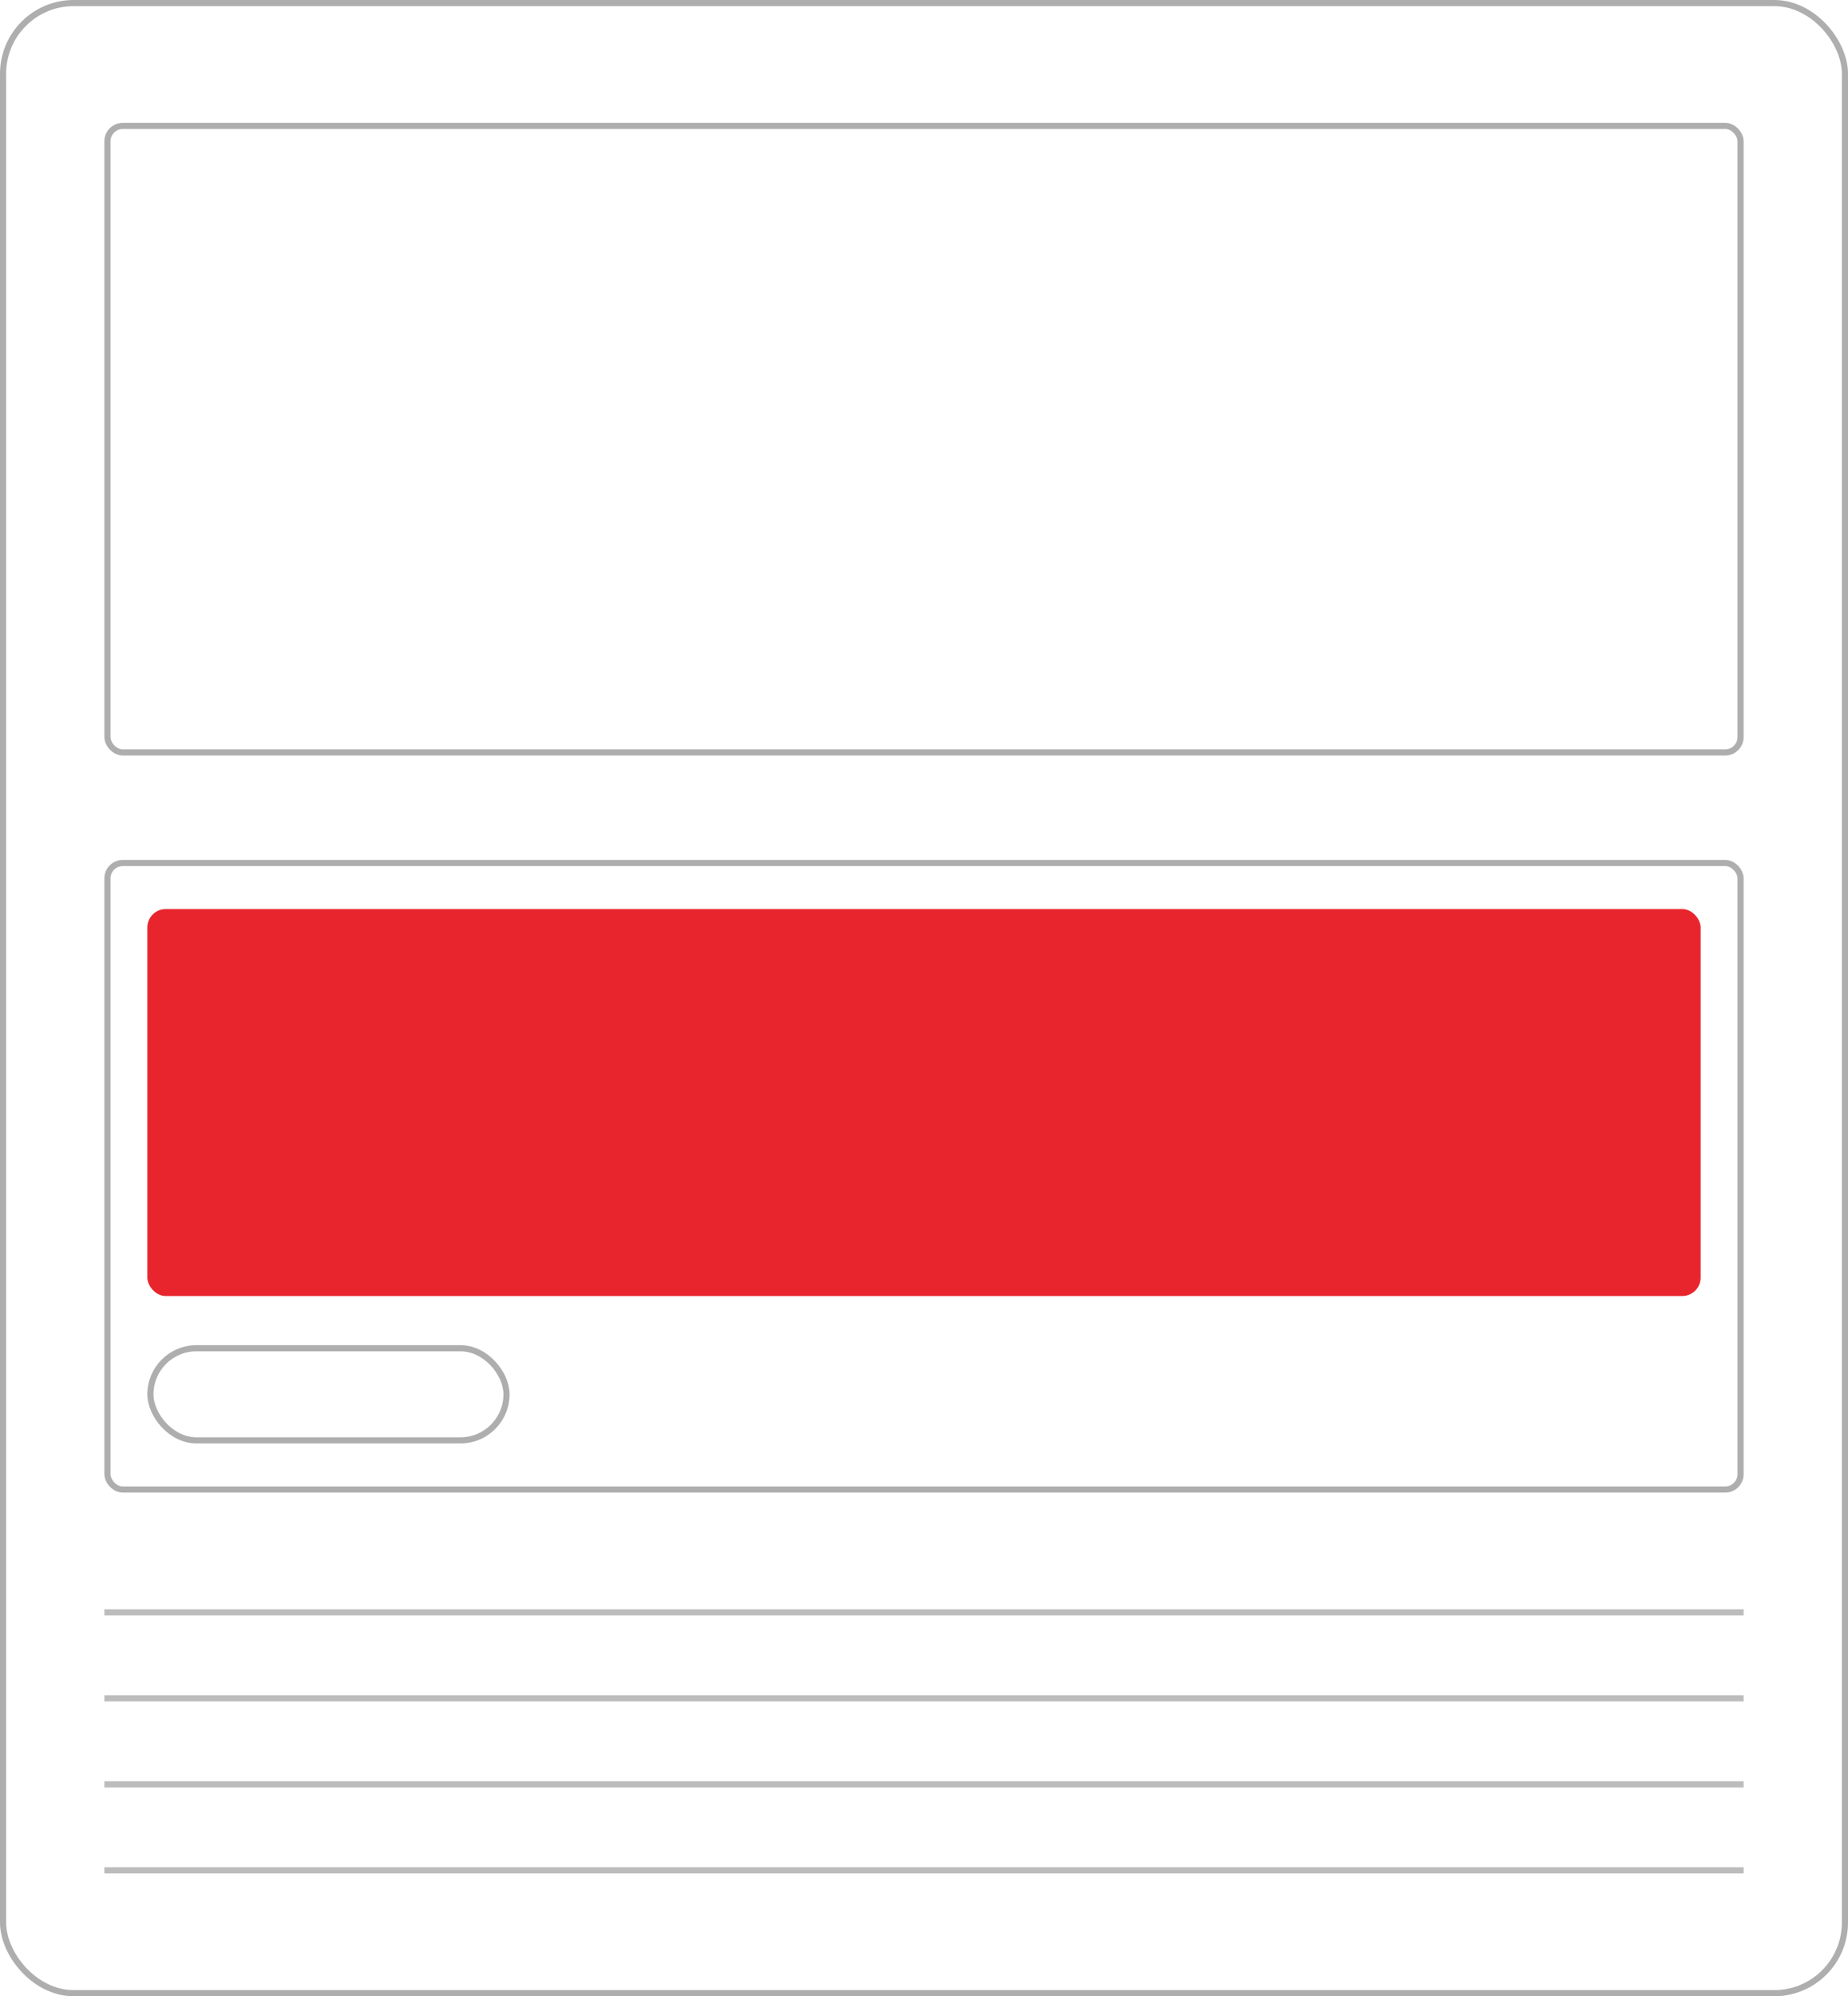 <?xml version="1.0" encoding="UTF-8"?> <svg xmlns="http://www.w3.org/2000/svg" width="301" height="325" viewBox="0 0 301 325" fill="none"> <rect x="17" y="262" width="267" height="1" fill="#BCBCBC"></rect> <rect x="17" y="276" width="267" height="1" fill="#BCBCBC"></rect> <rect x="17" y="290" width="267" height="1" fill="#BCBCBC"></rect> <rect x="17" y="304" width="267" height="1" fill="#BCBCBC"></rect> <rect x="0.5" y="0.5" width="300" height="324" rx="11.5" stroke="#AEAEAE"></rect> <rect x="17.5" y="20.5" width="266" height="102" rx="2.5" stroke="#AEAEAE"></rect> <rect x="17.5" y="140.5" width="266" height="102" rx="2.5" stroke="#AEAEAE"></rect> <rect x="24" y="148" width="253" height="63" rx="3" fill="#E8252D"></rect> <rect x="24.5" y="219.5" width="58" height="15" rx="7.5" stroke="#AEAEAE"></rect> </svg> 